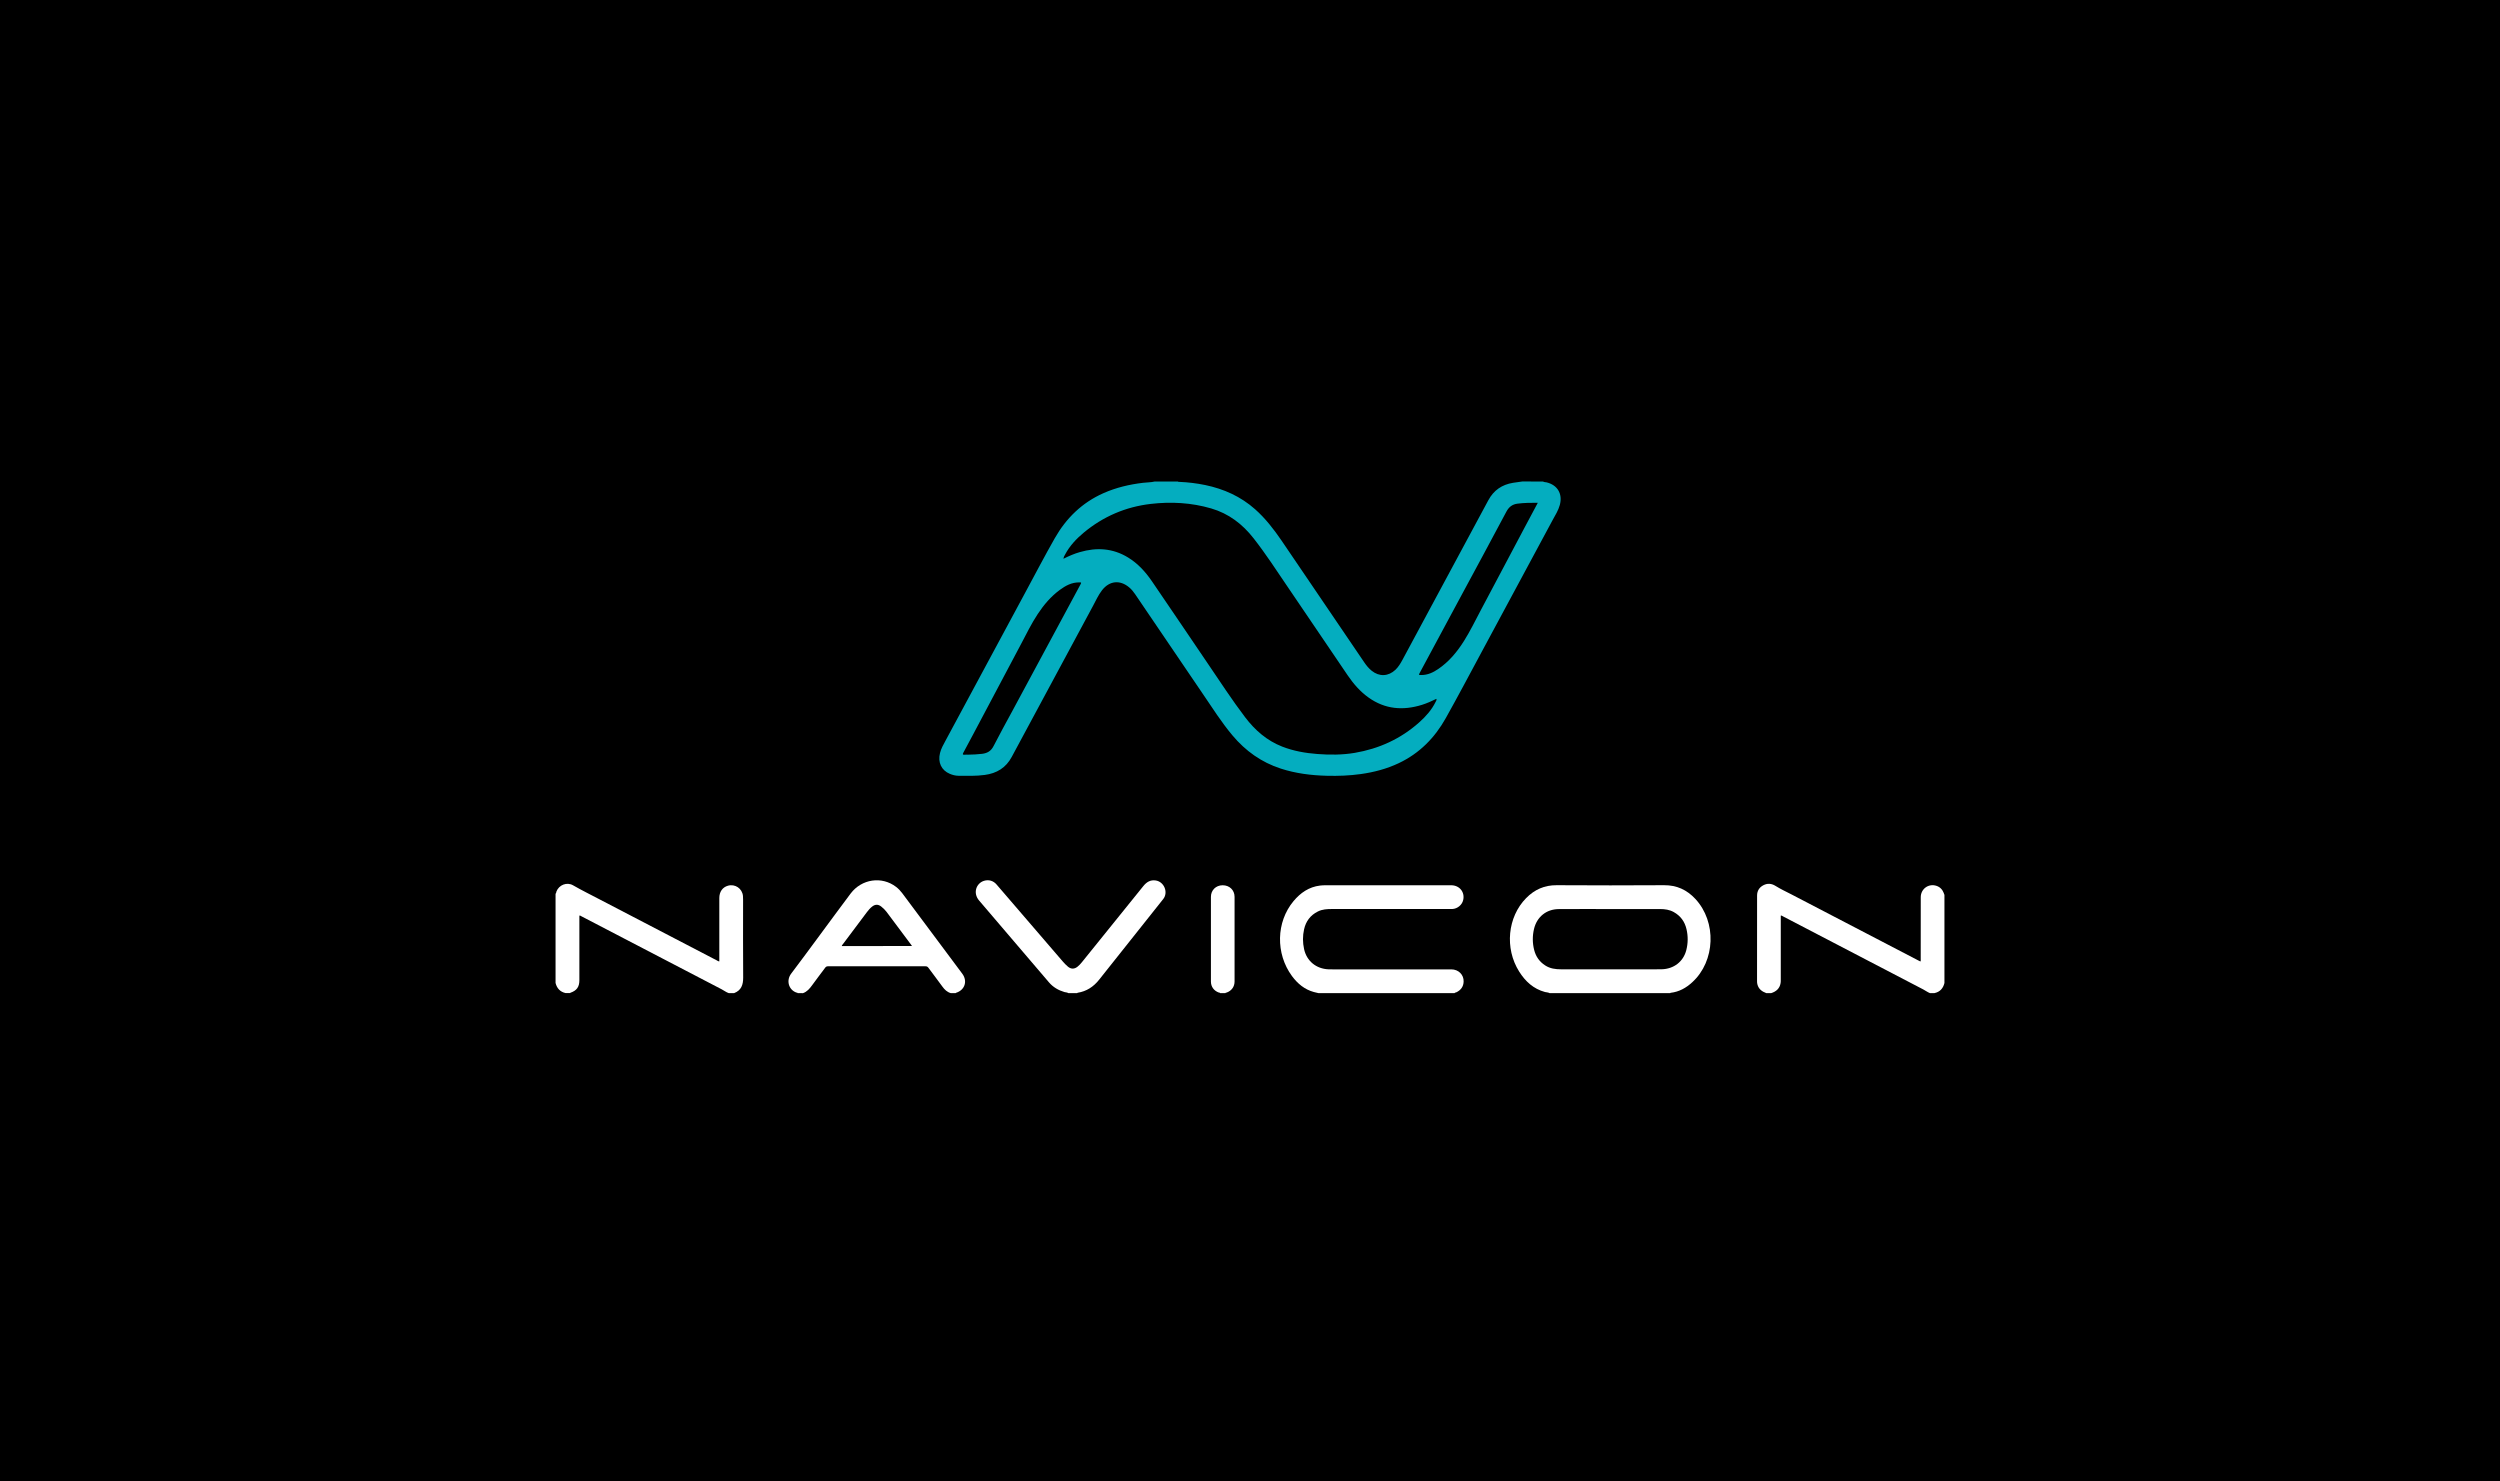 <?xml version="1.0" encoding="UTF-8"?> <svg xmlns="http://www.w3.org/2000/svg" width="1080" height="640" viewBox="0 0 1080 640" fill="none"> <rect width="1080" height="640" fill="black"></rect> <path d="M666.592 208.019C667.066 208.323 667.616 208.266 668.127 208.38C672.865 209.539 675.12 213.378 673.85 218.11C673.206 220.504 671.88 222.557 670.724 224.685C660.585 243.574 650.408 262.445 640.251 281.315C635.058 290.95 629.961 300.623 624.617 310.162C619.841 318.714 613.227 325.441 604.283 329.679C599.071 332.149 593.575 333.594 587.89 334.392C583.001 335.076 578.093 335.266 573.147 335.133C566.4 334.962 559.749 334.126 553.305 332.035C544.929 329.318 538.069 324.415 532.422 317.688C527.646 312.006 523.704 305.735 519.535 299.635C509.776 285.325 500.054 270.977 490.332 256.63C489.593 255.547 488.778 254.558 487.774 253.722C483.813 250.416 479.303 250.872 476.1 254.958C474.452 257.067 473.39 259.518 472.121 261.856C460.409 283.558 448.717 305.26 437.062 327C434.542 331.712 430.581 334.069 425.445 334.772C421.636 335.285 417.827 335.171 413.999 335.133C412.729 335.114 411.498 334.791 410.323 334.297C406.684 332.777 405.073 329.356 406.078 325.327C406.552 323.389 407.537 321.698 408.466 319.968C419.969 298.589 431.472 277.211 442.994 255.832C447.201 248.04 451.294 240.192 455.672 232.495C460.599 223.83 467.459 217.141 476.669 213.055C482.146 210.622 487.888 209.273 493.8 208.57C495.468 208.361 497.174 208.418 498.822 208.019C502.177 208.019 505.512 208.019 508.866 208.019C509.037 208.209 509.264 208.171 509.491 208.171C513.244 208.323 516.977 208.779 520.653 209.539C528.707 211.212 535.984 214.48 542.2 219.991C546.654 223.944 550.273 228.619 553.609 233.503C565.529 251.005 577.43 268.545 589.312 286.066C590.24 287.434 591.264 288.708 592.552 289.753C595.831 292.413 599.791 292.242 602.842 289.335C604.112 288.119 605.003 286.636 605.837 285.097C618.211 262.103 630.605 239.128 642.942 216.133C645.273 211.782 648.855 209.349 653.649 208.57C654.976 208.361 656.321 208.19 657.648 208C660.661 208.019 663.617 208.019 666.592 208.019ZM459.405 241.389C461.831 240.173 464.105 239.185 466.511 238.501C473.751 236.41 480.724 236.809 487.3 240.819C491.545 243.403 494.824 247.014 497.59 251.043C505.739 262.939 513.774 274.911 521.885 286.826C527.153 294.561 532.251 302.428 537.917 309.877C542.162 315.464 547.298 319.949 553.912 322.534C558.782 324.434 563.842 325.327 569.034 325.726C574.473 326.144 579.893 326.144 585.275 325.232C595.755 323.446 605.079 319.189 613.057 312.101C615.956 309.516 618.515 306.666 620.239 303.112C620.41 302.77 620.694 302.428 620.523 301.896C618.496 302.884 616.449 303.815 614.326 304.48C606.121 307.046 598.332 306.438 591.169 301.307C587.549 298.722 584.669 295.378 582.186 291.729C573.526 279.035 564.96 266.284 556.3 253.57C551.486 246.482 546.824 239.28 541.537 232.533C536.742 226.395 530.792 221.854 523.25 219.649C514.684 217.141 505.929 216.666 497.098 217.692C486.258 218.965 476.612 223.108 468.198 230.082C464.976 232.761 462.115 235.802 460.125 239.546C459.822 240.059 459.519 240.591 459.405 241.389ZM418.434 326.011C420.386 325.973 422.337 325.897 424.289 325.65C426.488 325.384 428.117 324.472 429.198 322.344C431.832 317.194 434.636 312.139 437.384 307.046C447.163 288.898 456.922 270.749 466.701 252.601C467.232 251.594 467.232 251.594 466.151 251.594C462.949 251.575 460.315 253.019 457.832 254.843C453.966 257.694 450.915 261.305 448.281 265.295C445.552 269.419 443.411 273.866 441.099 278.218C434.201 291.159 427.359 304.138 420.48 317.099C419.04 319.816 417.6 322.515 416.141 325.213C415.781 325.878 415.894 326.087 416.652 326.049C417.221 325.973 417.827 326.011 418.434 326.011ZM664.337 217.198C661.305 217.179 658.444 217.217 655.582 217.578C653.346 217.863 651.868 218.965 650.769 221.017C644.193 233.408 637.503 245.741 630.851 258.093C625.034 268.925 619.197 279.738 613.379 290.57C612.829 291.615 612.829 291.596 614.042 291.615C616.771 291.615 619.121 290.513 621.319 289.012C625.981 285.838 629.487 281.6 632.462 276.868C635.134 272.612 637.333 268.07 639.682 263.642C646.088 251.594 652.474 239.508 658.86 227.46C660.642 224.096 662.461 220.732 664.337 217.198Z" fill="#04ADBF"></path> <path d="M669.411 429.026C668.804 428.684 668.084 428.722 667.44 428.551C662.456 427.201 658.95 423.971 656.278 419.714C649.948 409.68 651.256 396.15 659.291 387.978C662.911 384.292 667.212 382.372 672.481 382.41C687.945 382.505 703.427 382.505 718.891 382.41C724.368 382.372 728.726 384.406 732.384 388.32C741.651 398.259 741.063 415.172 731.076 424.313C728.423 426.764 725.391 428.475 721.715 428.893C721.639 428.893 721.582 428.988 721.506 429.045C704.147 429.026 686.789 429.026 669.411 429.026ZM695.601 392.71C695.601 392.729 695.601 392.729 695.601 392.71C688.191 392.71 680.762 392.672 673.353 392.729C667.989 392.767 663.896 396.131 662.683 401.357C661.982 404.359 662.001 407.381 662.759 410.383C663.479 413.234 665.052 415.476 667.535 417.072C669.638 418.441 671.988 418.745 674.414 418.745C685.5 418.745 696.567 418.745 707.653 418.745C711.026 418.745 714.419 418.783 717.792 418.726C723.098 418.612 727.21 415.419 728.48 410.459C729.238 407.476 729.276 404.454 728.575 401.433C727.817 398.126 725.997 395.637 723.041 394.002C721.222 392.995 719.232 392.71 717.204 392.71C710.003 392.71 702.802 392.71 695.601 392.71Z" fill="white"></path> <path d="M569.562 429.028C568.899 428.876 568.235 428.743 567.572 428.553C563.555 427.451 560.541 424.923 558.116 421.636C551.009 411.982 551.275 398.3 558.798 389.292C561.792 385.7 565.487 383.135 570.263 382.565C571.04 382.47 571.836 382.432 572.632 382.432C590.73 382.432 608.828 382.432 626.906 382.432C630.507 382.432 632.895 385.396 632.099 388.817C631.606 390.945 629.616 392.579 627.399 392.693C627.077 392.713 626.774 392.693 626.452 392.693C609.453 392.693 592.473 392.693 575.474 392.693C573.352 392.693 571.23 392.789 569.297 393.777C566.094 395.373 564.142 397.976 563.365 401.454C562.721 404.305 562.74 407.174 563.365 410.025C564.502 415.175 568.576 418.519 573.902 418.747C574.47 418.766 575.039 418.766 575.607 418.766C592.72 418.766 609.832 418.766 626.963 418.766C630.071 418.766 632.402 421.085 632.288 424.068C632.213 426.235 631.076 427.736 629.162 428.667C628.896 428.8 628.536 428.743 628.347 429.047C608.733 429.028 589.138 429.028 569.562 429.028Z" fill="white"></path> <path d="M240 386.089C240.322 385.861 240.246 385.481 240.36 385.177C241.459 382.27 244.889 380.92 247.542 382.441C251.37 384.645 255.331 386.583 259.235 388.636C276.025 397.396 292.834 406.138 309.644 414.879C309.966 415.05 310.269 415.317 310.743 415.317C310.743 414.955 310.743 414.613 310.743 414.271C310.743 405.492 310.743 396.731 310.743 387.952C310.743 385.253 312.126 383.296 314.457 382.631C317.565 381.737 320.654 383.828 320.957 387.058C321.014 387.59 321.014 388.142 321.014 388.674C321.014 399.886 320.957 411.098 321.052 422.291C321.071 425.445 320.237 427.84 317.129 429.037C316.371 429.037 315.613 429.037 314.855 429.037C313.737 428.676 312.827 427.935 311.804 427.403C291.584 416.875 271.382 406.366 251.181 395.838C250.916 395.705 250.669 395.439 250.29 395.553C250.29 395.895 250.29 396.237 250.29 396.579C250.29 405.53 250.29 414.499 250.29 423.45C250.29 426.377 249.153 427.935 246.386 428.885C246.33 428.904 246.311 428.98 246.254 429.018C245.628 429.018 244.984 429.018 244.359 429.018C241.971 428.486 240.587 426.966 240 424.647C240 411.801 240 398.955 240 386.089Z" fill="white"></path> <path d="M763.041 429.032C761.183 428.348 759.705 427.284 759.194 425.231C759.08 424.813 759.042 424.357 759.042 423.92C759.042 411.568 759.042 399.215 759.061 386.863C759.061 384.849 760.027 383.329 761.79 382.416C763.552 381.504 765.296 381.637 767.001 382.702C769.218 384.089 771.606 385.191 773.918 386.388C792.206 395.909 810.493 405.43 828.78 414.95C829.046 415.083 829.33 415.216 829.633 415.368C829.823 414.988 829.747 414.646 829.747 414.304C829.747 405.411 829.747 396.498 829.766 387.604C829.766 384.013 833.101 381.58 836.493 382.663C838.104 383.177 839.146 384.298 839.753 385.875C839.829 386.065 839.753 386.331 839.999 386.464C839.999 399.196 839.999 411.929 839.999 424.661C839.431 426.999 838.047 428.538 835.64 429.032C835.015 429.032 834.371 429.032 833.745 429.032C832.722 428.633 831.85 427.968 830.884 427.455C810.645 416.908 790.424 406.38 770.185 395.833C769.92 395.7 769.673 395.453 769.294 395.529C769.294 395.871 769.294 396.232 769.294 396.574C769.294 405.506 769.294 414.418 769.294 423.35C769.294 423.787 769.294 424.243 769.219 424.68C768.84 427.037 767.323 428.348 765.144 429.032C764.424 429.032 763.742 429.032 763.041 429.032Z" fill="white"></path> <path d="M344.59 429.031C344.477 428.765 344.211 428.841 344.022 428.784C340.611 427.53 339.587 423.501 341.786 420.612C345.879 415.234 349.858 409.761 353.895 404.326C358.405 398.226 362.897 392.107 367.445 386.045C372.22 379.679 380.956 378.406 387.115 383.138C388.12 383.917 388.992 384.829 389.75 385.836C398.41 397.447 407.07 409.039 415.712 420.65C418.081 423.843 416.811 427.701 413.04 428.879C412.964 428.898 412.888 428.974 412.813 429.031C412.111 429.031 411.429 429.031 410.728 429.031C409.136 428.575 408.056 427.511 407.108 426.199C405.138 423.463 403.053 420.783 401.063 418.066C400.722 417.61 400.381 417.439 399.812 417.439C385.77 417.458 371.728 417.458 357.685 417.439C357.117 417.439 356.775 417.629 356.453 418.085C354.596 420.593 352.682 423.064 350.844 425.61C349.783 427.074 348.665 428.423 346.883 429.05C346.106 429.031 345.348 429.031 344.59 429.031ZM393.976 408.678C393.824 408.45 393.767 408.336 393.691 408.241C390.148 403.49 386.585 398.72 383.022 393.97C382.378 393.114 381.601 392.354 380.767 391.689C379.421 390.587 378.076 390.587 376.73 391.67C375.859 392.354 375.139 393.19 374.475 394.084C371.007 398.701 367.52 403.319 364.071 407.956C363.92 408.165 363.655 408.336 363.674 408.697C373.717 408.678 383.761 408.678 393.976 408.678Z" fill="white"></path> <path d="M461.529 429.03C461.018 428.688 460.411 428.726 459.843 428.573C457.209 427.794 454.916 426.445 453.134 424.355C443.09 412.592 433.066 400.809 423.003 389.065C420.122 385.702 421.828 381.521 425.087 380.514C427.115 379.887 429.124 380.476 430.488 382.072C440.001 393.132 449.496 404.173 459.009 415.233C459.729 416.069 460.487 416.886 461.34 417.59C462.685 418.711 464.107 418.711 465.471 417.628C466.191 417.057 466.817 416.373 467.385 415.67C476.235 404.724 485.085 393.778 493.897 382.813C495.318 381.046 496.948 380.02 499.279 380.362C502.918 380.913 504.794 385.512 502.52 388.381C493.272 400.011 484.024 411.641 474.776 423.291C472.388 426.293 469.375 428.269 465.528 428.878C465.452 428.897 465.395 428.973 465.32 429.03C464.05 429.03 462.799 429.03 461.529 429.03Z" fill="white"></path> <path d="M527.117 429.028C526.985 428.781 526.738 428.857 526.53 428.781C524.426 428.04 523.119 426.254 523.119 424.03C523.119 411.83 523.1 399.649 523.119 387.449C523.119 384.56 525.26 382.451 528.16 382.432C531.116 382.413 533.333 384.503 533.333 387.43C533.352 399.63 533.352 411.811 533.333 424.011C533.333 426.254 532.045 428.002 529.941 428.781C529.751 428.857 529.486 428.781 529.372 429.028C528.633 429.028 527.875 429.028 527.117 429.028Z" fill="white"></path> </svg> 